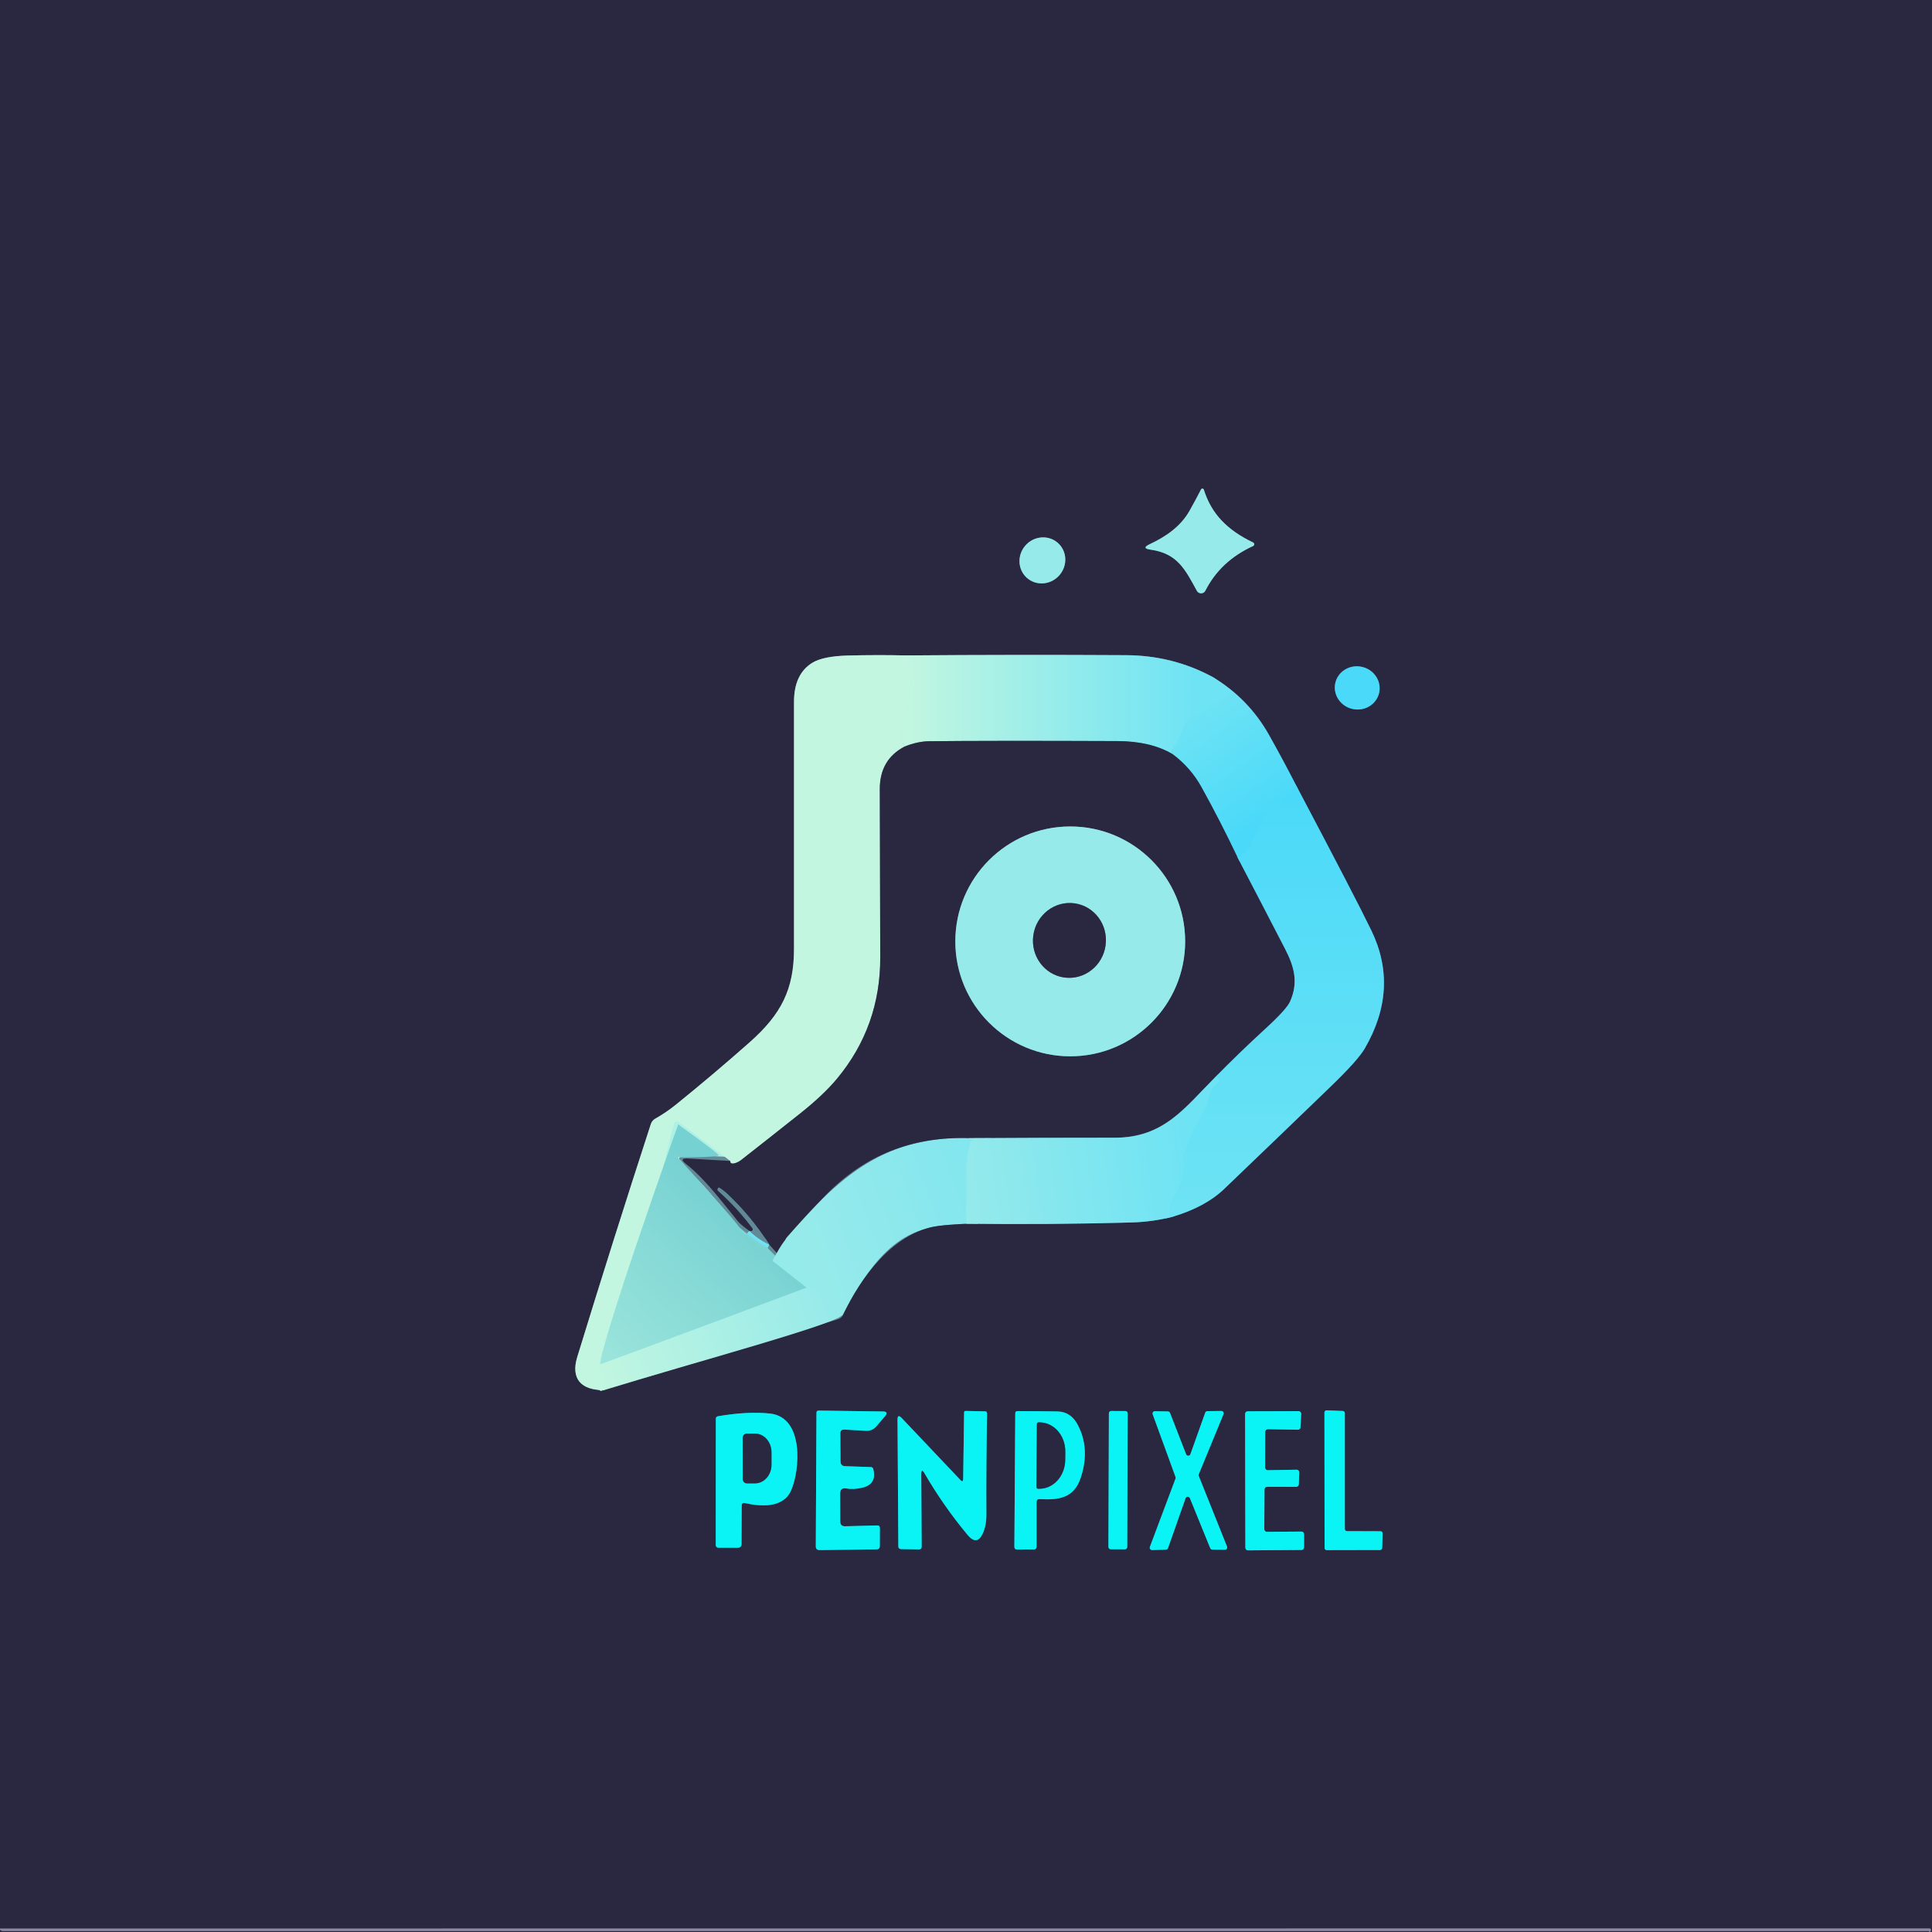 <svg width="500" height="500" viewBox="0 0 500 500" fill="none" xmlns="http://www.w3.org/2000/svg">
<g clip-path="url(#clip0_409_136)">
<path d="M499.39 500L499.63 499.74C499.86 499.49 499.68 499.09 499.34 499.09L0 499.12" stroke="#5D5872" stroke-width="2"/>
<path d="M324.311 140.4C317.641 137.2 313.521 133.02 311.551 126.73C311.441 126.39 310.981 126.35 310.821 126.67C309.891 128.5 308.901 130.33 307.861 132.17C305.561 136.26 301.731 138.88 297.561 140.83C296.031 141.54 296.101 142.02 297.781 142.25C304.741 143.22 306.771 147.45 309.751 152.91C310.231 153.78 311.491 153.77 311.941 152.88C314.551 147.74 318.671 143.88 324.301 141.31C324.691 141.13 324.691 140.58 324.311 140.4Z" stroke="#618996" stroke-width="2"/>
<path d="M265.79 149.575C268.219 151.7 271.969 151.39 274.163 148.877C276.359 146.37 276.179 142.61 273.747 140.485C271.319 138.36 267.569 138.67 265.374 141.183C263.179 143.69 263.359 147.45 265.79 149.575Z" stroke="#618996" stroke-width="2"/>
<path d="M156.43 359.76L216.87 341.42C217.45 341.25 217.93 340.84 218.18 340.29C222.87 330.37 230.89 319.69 241.48 317.49C242.94 317.18 245.8 316.92 250.07 316.7" stroke="#618996" stroke-width="2"/>
<path d="M250.07 316.7C264.31 316.88 278.58 316.77 292.87 316.37C296.46 316.27 300.01 315.78 303.5 314.89" stroke="#4C859B" stroke-width="2"/>
<path d="M303.5 314.89C309.14 313.2 313.56 310.81 316.77 307.74C327.36 297.59 336.58 288.73 344.41 281.16C349.09 276.64 352.01 273.38 353.18 271.37C359.19 261.04 359.77 250.85 354.9 240.8C352.19 235.19 345.69 222.67 335.42 203.23" stroke="#3A809D" stroke-width="2"/>
<path d="M335.42 203.23C333.05 198.63 330.7 194.26 328.37 190.12C324.83 183.86 319.96 178.87 313.75 175.16" stroke="#4C859B" stroke-width="2"/>
<path d="M313.751 175.16C306.881 171.47 299.471 169.61 291.501 169.56C272.491 169.45 253.471 169.47 234.461 169.62" stroke="#618996" stroke-width="2"/>
<path d="M234.461 169.62C229.431 169.51 224.411 169.52 219.381 169.65C215.121 169.77 212.061 170.4 210.211 171.54C207.061 173.49 205.491 176.85 205.491 181.63C205.481 205.54 205.481 226.83 205.491 245.5C205.501 255.98 202.251 262.46 193.961 269.79C187.771 275.26 181.471 280.59 175.041 285.79C173.291 287.21 171.461 288.45 169.571 289.52C169.031 289.82 168.631 290.32 168.441 290.9C162.011 310.65 155.661 330.75 149.391 351.2C147.711 356.69 150.231 359.84 156.431 359.76" stroke="#768F91" stroke-width="2"/>
<path d="M234.458 169.62L236.268 169.7C236.708 169.72 236.828 169.93 236.618 170.32C236.448 170.63 236.248 170.92 236.008 171.19C235.808 171.42 235.848 171.47 236.128 171.36C236.158 171.35 236.188 171.34 236.218 171.34C236.528 171.34 236.648 171.51 236.578 171.86C235.838 175.47 235.328 179.16 235.048 182.95C234.958 184.07 234.598 185.25 233.948 186.48C233.778 186.81 233.798 187.13 234.018 187.42C234.248 187.73 234.178 188.03 233.808 188.3C233.598 188.45 233.448 188.69 233.408 188.95C233.138 190.42 233.358 191.85 234.068 193.23" stroke="#ADF0E5" stroke-width="2"/>
<path d="M234.071 193.23C229.801 195.47 227.681 199.14 227.691 204.25C227.721 218.38 227.761 232.88 227.811 247.74C227.851 259.65 224.121 270.12 216.631 279.15C214.321 281.94 211.131 284.95 207.081 288.17C201.871 292.31 196.761 296.34 191.751 300.26C191.361 300.56 190.941 300.79 190.481 300.95C189.461 301.3 188.961 301.14 188.981 300.45" stroke="#768F91" stroke-width="2"/>
<path d="M188.981 300.45L175.721 290.43C175.251 290.07 174.571 290.31 174.421 290.88C173.611 293.99 172.831 297.12 172.081 300.27C171.251 303.77 170.411 306.9 169.581 309.65C166.531 319.72 163.591 329.01 160.751 337.5C159.801 340.36 158.561 343.35 157.051 346.48C156.901 346.79 156.861 347.11 156.931 347.44C157.081 348.16 156.881 348.76 156.341 349.23C156.101 349.45 155.931 349.72 155.841 350.04C155.141 352.54 154.761 355.04 154.711 357.53C154.711 357.57 154.761 357.58 154.781 357.55C154.891 357.34 155.021 357.32 155.171 357.48C155.301 357.63 155.351 357.84 155.321 358.12C155.231 358.87 155.601 359.41 156.431 359.76" stroke="#ADF0E5" stroke-width="2"/>
<path d="M313.75 175.16C313.09 177.05 312.43 178.41 311.77 179.26C308.76 183.13 306.42 187.28 304.75 191.73C304.58 192.2 304.29 192.59 303.88 192.91C303.66 193.08 303.52 193.3 303.45 193.57C303.32 194.1 303.31 194.62 303.44 195.15" stroke="#83E7EF" stroke-width="2"/>
<path d="M303.44 195.15C299.7 192.94 294.97 191.82 289.25 191.79C266.75 191.7 250.5 191.72 240.5 191.83C238.46 191.85 236.32 192.32 234.07 193.23" stroke="#618996" stroke-width="2"/>
<path d="M320.251 221.84C324.381 229.74 328.491 237.65 332.581 245.58C335.071 250.39 336.011 254.36 333.871 259.2C333.291 260.52 331.191 262.84 327.561 266.17C323.051 270.3 318.661 274.54 314.391 278.89" stroke="#3A809D" stroke-width="2"/>
<path d="M314.391 278.89C306.601 286.69 301.211 294.45 288.501 294.44C275.901 294.44 263.301 294.48 250.711 294.56" stroke="#4C859B" stroke-width="2"/>
<path d="M250.71 294.56C236.12 294.08 223.8 298.98 213.75 309.26C210.33 312.76 206.94 316.43 203.59 320.28C203.25 320.66 203.16 321.2 203.36 321.67C205.04 325.68 207.25 329.49 209.98 333.08C210.01 333.12 210.01 333.16 209.97 333.19L209.76 333.38C209.55 333.57 209.34 333.56 209.15 333.35L199.09 322.11" stroke="#618996" stroke-width="2"/>
<path d="M199.089 322.11C195.899 317.15 192.269 312.76 188.189 308.94C187.549 308.34 186.869 307.82 186.159 307.37C186.069 307.31 185.989 307.33 185.919 307.42L185.769 307.63C185.649 307.79 185.679 308.02 185.829 308.16C189.219 311.19 192.209 314.45 194.789 317.94C194.929 318.14 194.879 318.41 194.679 318.55C194.509 318.67 194.259 318.68 193.939 318.57" stroke="#3A809D" stroke-width="2"/>
<path d="M193.938 318.57C192.428 317.47 191.428 316.63 190.948 316.05C186.938 311.16 182.588 305.2 177.518 301.21C176.228 300.2 176.398 299.74 178.038 299.83L188.978 300.45" stroke="#618996" stroke-width="2"/>
<path d="M193.941 318.57C195.511 320.07 197.231 321.25 199.091 322.11" stroke="#71E2F2" stroke-width="2"/>
<path d="M335.42 203.23C330.98 207.3 328.3 210.18 327.38 211.87C326.51 213.49 325.59 215.08 324.63 216.65C323.87 217.9 323.96 219.2 322.66 220.07C322.53 220.16 322.44 220.27 322.39 220.42C322.37 220.47 322.36 220.53 322.36 220.58C322.39 221.04 322.21 221.14 321.83 220.88C321.75 220.83 321.66 220.82 321.57 220.85C321.44 220.9 321.36 220.98 321.31 221.1C321.12 221.55 320.77 221.79 320.25 221.84" stroke="#5CDEF7" stroke-width="2"/>
<path d="M320.251 221.84C317.341 215.71 314.251 209.69 310.981 203.78C309.101 200.37 306.591 197.49 303.441 195.15" stroke="#4C859B" stroke-width="2"/>
<path d="M250.071 316.7C250.121 311.95 250.121 307.22 250.071 302.5C250.061 300.81 250.411 298.39 251.131 295.23C251.141 295.2 251.191 295.2 251.201 295.23C251.251 295.36 251.351 295.39 251.491 295.32C251.701 295.23 251.711 295.12 251.511 295L250.711 294.56" stroke="#83E7EF" stroke-width="2"/>
<path d="M303.501 314.89C302.851 314.93 302.511 314.84 302.481 314.62C302.461 314.5 302.511 314.44 302.641 314.44C302.731 314.43 302.791 314.4 302.831 314.33C302.861 314.28 302.881 314.22 302.871 314.15C302.761 313.06 302.741 312.08 303.291 311.06C303.841 310.01 304.391 308.89 304.941 307.72C305.451 306.63 305.791 305.48 305.981 304.28C306.171 303.09 306.451 301.91 306.841 300.73C306.991 300.3 306.921 300.26 306.641 300.61C306.551 300.73 306.441 300.83 306.321 300.9C305.991 301.11 305.881 301.02 305.991 300.65C306.671 298.4 307.391 296.25 308.161 294.19C308.611 292.97 309.191 291.76 309.881 290.57C310.591 289.33 311.251 288.12 311.851 286.95C312.231 286.2 312.511 285.39 312.691 284.52C312.861 283.68 313.141 282.87 313.551 282.09C313.781 281.65 314.111 281.23 314.531 280.84C315.931 279.53 315.881 278.88 314.391 278.89" stroke="#5CDEF7" stroke-width="2"/>
<path d="M356.926 179.268C357.579 176.26 355.569 173.26 352.438 172.578C349.299 171.89 346.229 173.78 345.572 176.792C344.919 179.8 346.929 182.8 350.06 183.482C353.199 184.17 356.269 182.28 356.926 179.268Z" stroke="#3A809D" stroke-width="2"/>
<path d="M218.529 369.97L224.109 370.29C225.129 370.35 226.119 369.93 226.779 369.15L229.039 366.51C229.719 365.71 229.529 365.3 228.479 365.29L211.879 365.06C211.499 365.05 211.309 365.24 211.299 365.62L211.129 400.15C211.119 400.83 211.459 401.17 212.149 401.16L226.869 400.97C227.419 400.96 227.689 400.68 227.689 400.13L227.709 395.48C227.709 395 227.469 394.77 226.979 394.78L218.749 395C217.889 395.02 217.459 394.6 217.449 393.74L217.429 386.54C217.429 385.46 217.959 385.02 219.019 385.21C220.269 385.43 221.629 385.37 223.119 385.02C225.739 384.41 226.689 382.77 225.979 380.12C225.909 379.87 225.679 379.69 225.419 379.68L218.719 379.45C217.929 379.42 217.539 379.01 217.529 378.22L217.479 370.97C217.469 370.26 217.819 369.92 218.529 369.97Z" stroke="#1A8E9C" stroke-width="2"/>
<path d="M291.84 365.769C291.84 365.44 291.58 365.18 291.252 365.176L287.572 365.164C287.25 365.16 286.98 365.43 286.98 365.752L286.859 400.351C286.86 400.68 287.12 400.94 287.447 400.943L291.127 400.956C291.45 400.96 291.72 400.69 291.719 400.368L291.84 365.769Z" stroke="#1A8E9C" stroke-width="2"/>
<path d="M357.822 396.86C357.832 396.55 357.582 396.29 357.272 396.29L348.592 396.26C348.292 396.26 348.042 396.01 348.042 395.71V365.71C348.042 365.41 347.812 365.17 347.512 365.16L343.332 365C343.022 364.99 342.762 365.24 342.762 365.55L342.802 400.62C342.802 400.92 343.052 401.17 343.352 401.17L357.152 401.14C357.452 401.14 357.692 400.91 357.702 400.61L357.822 396.86Z" stroke="#1A8E9C" stroke-width="2"/>
<path d="M238.421 381.53C238.421 380.4 238.701 380.32 239.271 381.3C242.581 386.99 246.301 392.31 250.431 397.25C252.001 399.13 253.281 399.04 254.271 396.99C254.951 395.6 255.281 393.91 255.271 391.93C255.221 384.04 255.281 375.31 255.451 365.75C255.461 365.49 255.251 365.27 254.991 365.26L249.931 365.15C249.651 365.14 249.511 365.28 249.511 365.57L249.271 382.72C249.261 383.42 249.011 383.52 248.541 383.01L233.361 366.99C232.631 366.22 232.271 366.36 232.281 367.43L232.491 400.19C232.501 400.66 232.731 400.89 233.191 400.9L237.771 400.98C238.281 400.99 238.531 400.74 238.521 400.23L238.421 381.53Z" stroke="#1A8E9C" stroke-width="2"/>
<path d="M269.05 387.97C274.08 388.23 277.97 387.72 279.72 382.35C281.34 377.36 281.07 372.82 278.91 368.73C277.72 366.48 275.97 365.33 273.65 365.28C270.46 365.23 267.02 365.2 263.33 365.19C262.94 365.19 262.75 365.38 262.75 365.77L262.52 400.26C262.51 400.77 262.76 401.02 263.26 401.01L267.51 401C268.01 401 268.26 400.75 268.26 400.24V388.72C268.26 388.19 268.52 387.94 269.05 387.97Z" stroke="#1A8E9C" stroke-width="2"/>
<path d="M312.479 365.2C312.229 365.2 311.999 365.36 311.919 365.59L308.079 376.34C307.889 376.87 307.159 376.88 306.959 376.36L302.799 365.66C302.709 365.44 302.489 365.29 302.249 365.28L298.899 365.22C298.469 365.21 298.179 365.63 298.319 366.02L304.229 382.24C304.279 382.38 304.279 382.52 304.229 382.66L297.589 400.34C297.439 400.73 297.749 401.16 298.169 401.15L301.729 401.05C301.979 401.04 302.189 400.89 302.279 400.65L306.819 387.75C307.009 387.23 307.739 387.21 307.949 387.73L313.209 400.67C313.299 400.89 313.519 401.04 313.759 401.04L316.989 401.07C317.409 401.08 317.709 400.65 317.549 400.25L310.239 381.99C310.179 381.84 310.179 381.68 310.239 381.53L316.639 365.99C316.799 365.59 316.499 365.15 316.069 365.16L312.479 365.2Z" stroke="#1A8E9C" stroke-width="2"/>
<path d="M327.43 370.56C327.43 370.18 327.74 369.88 328.12 369.88L335.88 370.01C336.24 370.02 336.55 369.73 336.57 369.37L336.75 365.92C336.77 365.53 336.46 365.2 336.07 365.2L322.91 365.24C322.53 365.24 322.23 365.54 322.23 365.92L322.3 400.56C322.3 400.93 322.61 401.24 322.98 401.23L336.82 401.13C337.19 401.12 337.49 400.82 337.49 400.45V397.05C337.49 396.67 337.18 396.36 336.8 396.37L327.89 396.43C327.51 396.44 327.2 396.13 327.2 395.75L327.25 385.46C327.25 385.08 327.55 384.78 327.93 384.78L335.44 384.8C335.81 384.8 336.11 384.51 336.13 384.14L336.24 381.07C336.26 380.68 335.94 380.36 335.55 380.36L328.1 380.49C327.72 380.49 327.41 380.19 327.41 379.81L327.43 370.56Z" stroke="#1A8E9C" stroke-width="2"/>
<path d="M192.808 389C196.728 389.87 202.608 390.41 204.708 385.78C206.998 380.69 208.238 366.76 199.228 365.82C195.398 365.42 190.938 365.65 185.838 366.52C185.448 366.59 185.258 366.81 185.258 367.2L185.238 399.77C185.238 400.29 185.498 400.55 186.018 400.55L191.058 400.54C191.528 400.53 191.908 400.16 191.908 399.69L191.948 389.68C191.948 389.1 192.238 388.87 192.808 389Z" stroke="#1A8E9C" stroke-width="2"/>
<path d="M306.718 243.63C306.718 227.21 293.398 213.89 276.978 213.89C260.558 213.89 247.238 227.21 247.238 243.63C247.238 260.05 260.558 273.37 276.978 273.37C293.398 273.37 306.718 260.05 306.718 243.63Z" stroke="#618996" stroke-width="2"/>
<path d="M275.439 252.978C280.601 253.69 285.381 249.98 286.122 244.677C286.861 239.38 283.271 234.5 278.103 233.782C272.941 233.07 268.161 236.78 267.421 242.082C266.681 247.38 270.271 252.26 275.439 252.978Z" stroke="#618996" stroke-width="2"/>
<path d="M268.35 368.53L268.23 384.85C268.23 385.09 268.42 385.29 268.66 385.29H268.97C272.65 385.31 275.65 381.96 275.68 377.81L275.7 375.69C275.73 371.53 272.77 368.14 269.09 368.11H268.78C268.54 368.11 268.35 368.3 268.35 368.53Z" stroke="#1A8E9C" stroke-width="2"/>
<path d="M192.211 372.1L192.231 382.82C192.231 383.41 192.711 383.9 193.311 383.89H195.401C197.761 383.89 199.671 381.73 199.661 379.06V375.82C199.651 373.16 197.741 371.01 195.381 371.01H193.291C192.691 371.02 192.211 371.5 192.211 372.1Z" stroke="#1A8E9C" stroke-width="2"/>
<path d="M499.25 500C499.24 499.96 499.24 499.92 499.24 499.89C499.23 499.81 499.19 499.77 499.12 499.77C332.98 499.77 166.83 499.77 0.68 499.77C0.55 499.77 0.43 499.74 0.32 499.68C0.21 499.61 0.1 499.54 0 499.45" stroke="#5D5872" stroke-width="2"/>
<path d="M203.001 325.5C201.192 322.553 202.758 320.232 205.002 318.5C222.427 298.812 233.817 293.463 256.502 294.5L253.002 317C236.303 315.995 228.439 320.55 218.002 340.5C211.105 335.439 207.097 332.613 203.001 325.5Z" fill="url(#paint0_linear_409_136)"/>
<path d="M0 0H500V500H499.39L499.63 499.74C499.86 499.49 499.68 499.09 499.34 499.09L0 499.12V0ZM324.31 140.4C317.64 137.2 313.52 133.02 311.55 126.73C311.44 126.39 310.98 126.35 310.82 126.67C309.89 128.5 308.9 130.33 307.86 132.17C305.56 136.26 301.73 138.88 297.56 140.83C296.03 141.54 296.1 142.02 297.78 142.25C304.74 143.22 306.77 147.45 309.75 152.91C310.23 153.78 311.49 153.77 311.94 152.88C314.55 147.74 318.67 143.88 324.3 141.31C324.69 141.13 324.69 140.58 324.31 140.4ZM265.792 149.575C268.22 151.7 271.97 151.39 274.164 148.877C276.36 146.37 276.18 142.61 273.749 140.485C271.32 138.36 267.57 138.67 265.376 141.183C263.18 143.69 263.36 147.45 265.792 149.575ZM156.43 359.76L216.87 341.42C217.45 341.25 217.93 340.84 218.18 340.29C222.87 330.37 230.89 319.69 241.48 317.49C242.94 317.18 245.8 316.92 250.07 316.7C264.31 316.88 278.58 316.77 292.87 316.37C296.46 316.27 300.01 315.78 303.5 314.89C309.14 313.2 313.56 310.81 316.77 307.74C327.36 297.59 336.58 288.73 344.41 281.16C349.09 276.64 352.01 273.38 353.18 271.37C359.19 261.04 359.77 250.85 354.9 240.8C352.19 235.19 345.69 222.67 335.42 203.23C333.05 198.63 330.7 194.26 328.37 190.12C324.83 183.86 319.96 178.87 313.75 175.16C306.88 171.47 299.47 169.61 291.5 169.56C272.49 169.45 253.47 169.47 234.46 169.62C229.43 169.51 224.41 169.52 219.38 169.65C215.12 169.77 212.06 170.4 210.21 171.54C207.06 173.49 205.49 176.85 205.49 181.63C205.48 205.54 205.48 226.83 205.49 245.5C205.5 255.98 202.25 262.46 193.96 269.79C187.77 275.26 181.47 280.59 175.04 285.79C173.29 287.21 171.46 288.45 169.57 289.52C169.03 289.82 168.63 290.32 168.44 290.9C162.01 310.65 155.66 330.75 149.39 351.2C147.71 356.69 150.23 359.84 156.43 359.76ZM356.927 179.268C357.58 176.26 355.57 173.26 352.439 172.578C349.3 171.89 346.23 173.78 345.573 176.792C344.92 179.8 346.93 182.8 350.061 183.482C353.2 184.17 356.27 182.28 356.927 179.268ZM218.53 369.97L224.11 370.29C225.13 370.35 226.12 369.93 226.78 369.15L229.04 366.51C229.72 365.71 229.53 365.3 228.48 365.29L211.88 365.06C211.5 365.05 211.31 365.24 211.3 365.62L211.13 400.15C211.12 400.83 211.46 401.17 212.15 401.16L226.87 400.97C227.42 400.96 227.69 400.68 227.69 400.13L227.71 395.48C227.71 395 227.47 394.77 226.98 394.78L218.75 395C217.89 395.02 217.46 394.6 217.45 393.74L217.43 386.54C217.43 385.46 217.96 385.02 219.02 385.21C220.27 385.43 221.63 385.37 223.12 385.02C225.74 384.41 226.69 382.77 225.98 380.12C225.91 379.87 225.68 379.69 225.42 379.68L218.72 379.45C217.93 379.42 217.54 379.01 217.53 378.22L217.48 370.97C217.47 370.26 217.82 369.92 218.53 369.97ZM291.84 365.769C291.84 365.44 291.58 365.18 291.252 365.177L287.573 365.164C287.25 365.16 286.98 365.43 286.98 365.752L286.86 400.351C286.86 400.68 287.12 400.94 287.448 400.944L291.128 400.956C291.45 400.96 291.72 400.69 291.72 400.368L291.84 365.769ZM357.82 396.86C357.83 396.55 357.58 396.29 357.27 396.29L348.59 396.26C348.29 396.26 348.04 396.01 348.04 395.71V365.71C348.04 365.41 347.81 365.17 347.51 365.16L343.33 365C343.02 364.99 342.76 365.24 342.76 365.55L342.8 400.62C342.8 400.92 343.05 401.17 343.35 401.17L357.15 401.14C357.45 401.14 357.69 400.91 357.7 400.61L357.82 396.86ZM238.42 381.53C238.42 380.4 238.7 380.32 239.27 381.3C242.58 386.99 246.3 392.31 250.43 397.25C252 399.13 253.28 399.04 254.27 396.99C254.95 395.6 255.28 393.91 255.27 391.93C255.22 384.04 255.28 375.31 255.45 365.75C255.46 365.49 255.25 365.27 254.99 365.26L249.93 365.15C249.65 365.14 249.51 365.28 249.51 365.57L249.27 382.72C249.26 383.42 249.01 383.52 248.54 383.01L233.36 366.99C232.63 366.22 232.27 366.36 232.28 367.43L232.49 400.19C232.5 400.66 232.73 400.89 233.19 400.9L237.77 400.98C238.28 400.99 238.53 400.74 238.52 400.23L238.42 381.53ZM269.05 387.97C274.08 388.23 277.97 387.72 279.72 382.35C281.34 377.36 281.07 372.82 278.91 368.73C277.72 366.48 275.97 365.33 273.65 365.28C270.46 365.23 267.02 365.2 263.33 365.19C262.94 365.19 262.75 365.38 262.75 365.77L262.52 400.26C262.51 400.77 262.76 401.02 263.26 401.01L267.51 401C268.01 401 268.26 400.75 268.26 400.24V388.72C268.26 388.19 268.52 387.94 269.05 387.97ZM312.48 365.2C312.23 365.2 312 365.36 311.92 365.59L308.08 376.34C307.89 376.87 307.16 376.88 306.96 376.36L302.8 365.66C302.71 365.44 302.49 365.29 302.25 365.28L298.9 365.22C298.47 365.21 298.18 365.63 298.32 366.02L304.23 382.24C304.28 382.38 304.28 382.52 304.23 382.66L297.59 400.34C297.44 400.73 297.75 401.16 298.17 401.15L301.73 401.05C301.98 401.04 302.19 400.89 302.28 400.65L306.82 387.75C307.01 387.23 307.74 387.21 307.95 387.73L313.21 400.67C313.3 400.89 313.52 401.04 313.76 401.04L316.99 401.07C317.41 401.08 317.71 400.65 317.55 400.25L310.24 381.99C310.18 381.84 310.18 381.68 310.24 381.53L316.64 365.99C316.8 365.59 316.5 365.15 316.07 365.16L312.48 365.2ZM327.43 370.56C327.43 370.18 327.74 369.88 328.12 369.88L335.88 370.01C336.24 370.02 336.55 369.73 336.57 369.37L336.75 365.92C336.77 365.53 336.46 365.2 336.07 365.2L322.91 365.24C322.53 365.24 322.23 365.54 322.23 365.92L322.3 400.56C322.3 400.93 322.61 401.24 322.98 401.23L336.82 401.13C337.19 401.12 337.49 400.82 337.49 400.45V397.05C337.49 396.67 337.18 396.36 336.8 396.37L327.89 396.43C327.51 396.44 327.2 396.13 327.2 395.75L327.25 385.46C327.25 385.08 327.55 384.78 327.93 384.78L335.44 384.8C335.81 384.8 336.11 384.51 336.13 384.14L336.24 381.07C336.26 380.68 335.94 380.36 335.55 380.36L328.1 380.49C327.72 380.49 327.41 380.19 327.41 379.81L327.43 370.56ZM192.81 389C196.73 389.87 202.61 390.41 204.71 385.78C207 380.69 208.24 366.76 199.23 365.82C195.4 365.42 190.94 365.65 185.84 366.52C185.45 366.59 185.26 366.81 185.26 367.2L185.24 399.77C185.24 400.29 185.5 400.55 186.02 400.55L191.06 400.54C191.53 400.53 191.91 400.16 191.91 399.69L191.95 389.68C191.95 389.1 192.24 388.87 192.81 389Z" fill="#2A2741"/>
<path d="M311.551 126.73C313.521 133.02 317.641 137.2 324.311 140.4C324.691 140.58 324.691 141.13 324.301 141.31C318.671 143.88 314.551 147.74 311.941 152.88C311.491 153.77 310.231 153.78 309.751 152.91C306.771 147.45 304.741 143.22 297.781 142.25C296.101 142.02 296.031 141.54 297.561 140.83C301.731 138.88 305.561 136.26 307.861 132.17C308.901 130.33 309.891 128.5 310.821 126.67C310.981 126.35 311.441 126.39 311.551 126.73Z" fill="#97EAEA"/>
<path d="M265.374 141.183C263.177 143.693 263.363 147.45 265.79 149.575C268.216 151.699 271.965 151.387 274.162 148.877C276.359 146.367 276.173 142.61 273.747 140.485C271.32 138.361 267.571 138.673 265.374 141.183Z" fill="#97EAEA"/>
<path d="M234.461 169.62L236.271 169.7C236.711 169.72 236.831 169.93 236.621 170.32C236.451 170.63 236.251 170.92 236.011 171.19C235.811 171.42 235.851 171.47 236.131 171.36C236.161 171.35 236.191 171.34 236.221 171.34C236.531 171.34 236.651 171.51 236.581 171.86C235.841 175.47 235.331 179.16 235.051 182.95C234.961 184.07 234.601 185.25 233.951 186.48C233.781 186.81 233.801 187.13 234.021 187.42C234.251 187.73 234.181 188.03 233.811 188.3C233.601 188.45 233.451 188.69 233.411 188.95C233.141 190.42 233.361 191.85 234.071 193.23C229.801 195.47 227.681 199.14 227.691 204.25C227.721 218.38 227.761 232.88 227.811 247.74C227.851 259.65 224.121 270.12 216.631 279.15C214.321 281.94 211.131 284.95 207.081 288.17C201.871 292.31 196.761 296.34 191.751 300.26C191.361 300.56 190.941 300.79 190.481 300.95C189.461 301.3 188.961 301.14 188.981 300.45L175.721 290.43C175.251 290.07 174.571 290.31 174.421 290.88C173.611 293.99 172.831 297.12 172.081 300.27C171.251 303.77 170.411 306.9 169.581 309.65C166.531 319.72 163.591 329.01 160.751 337.5C159.801 340.36 158.561 343.35 157.051 346.48C156.901 346.79 156.861 347.11 156.931 347.44C157.081 348.16 156.881 348.76 156.341 349.23C156.101 349.45 155.931 349.72 155.841 350.04C155.141 352.54 154.761 355.04 154.711 357.53C154.711 357.57 154.761 357.58 154.781 357.55C154.891 357.34 155.021 357.32 155.171 357.48C155.301 357.63 155.351 357.84 155.321 358.12C155.231 358.87 155.601 359.41 156.431 359.76C150.231 359.84 147.711 356.69 149.391 351.2C155.661 330.75 162.011 310.65 168.441 290.9C168.631 290.32 169.031 289.82 169.571 289.52C171.461 288.45 173.291 287.21 175.041 285.79C181.471 280.59 187.771 275.26 193.961 269.79C202.251 262.46 205.501 255.98 205.491 245.5C205.481 226.83 205.481 205.54 205.491 181.63C205.491 176.85 207.061 173.49 210.211 171.54C212.061 170.4 215.121 169.77 219.381 169.65C224.411 169.52 229.431 169.51 234.461 169.62Z" fill="#C2F6E0"/>
<path d="M234.458 169.62C253.468 169.47 272.488 169.45 291.498 169.56C299.468 169.61 306.878 171.47 313.748 175.16C313.088 177.05 312.428 178.41 311.768 179.26C308.758 183.13 306.418 187.28 304.748 191.73C304.578 192.2 304.288 192.59 303.878 192.91C303.658 193.08 303.518 193.3 303.448 193.57C303.318 194.1 303.308 194.62 303.438 195.15C299.698 192.94 294.968 191.82 289.248 191.79C266.748 191.7 250.498 191.72 240.498 191.83C238.458 191.85 236.318 192.32 234.068 193.23C233.358 191.85 233.138 190.42 233.408 188.95C233.448 188.69 233.598 188.45 233.808 188.3C234.178 188.03 234.248 187.73 234.018 187.42C233.798 187.13 233.778 186.81 233.948 186.48C234.598 185.25 234.958 184.07 235.048 182.95C235.328 179.16 235.838 175.47 236.578 171.86C236.648 171.51 236.528 171.34 236.218 171.34C236.188 171.34 236.158 171.35 236.128 171.36C235.848 171.47 235.808 171.42 236.008 171.19C236.248 170.92 236.448 170.63 236.618 170.32C236.828 169.93 236.708 169.72 236.268 169.7L234.458 169.62Z" fill="url(#paint1_linear_409_136)"/>
<path d="M350.061 183.482C353.196 184.165 356.27 182.279 356.926 179.268C357.583 176.257 355.573 173.262 352.438 172.578C349.303 171.894 346.23 173.781 345.573 176.792C344.917 179.803 346.926 182.798 350.061 183.482Z" fill="#4AD9F9"/>
<path d="M313.75 175.16C319.96 178.87 324.83 183.86 328.37 190.12C330.7 194.26 333.05 198.63 335.42 203.23C330.98 207.3 328.3 210.18 327.38 211.87C326.51 213.49 325.59 215.08 324.63 216.65C323.87 217.9 323.96 219.2 322.66 220.07C322.53 220.16 322.44 220.27 322.39 220.42C322.37 220.47 322.36 220.53 322.36 220.58C322.39 221.04 322.21 221.14 321.83 220.88C321.75 220.83 321.66 220.82 321.57 220.85C321.44 220.9 321.36 220.98 321.31 221.1C321.12 221.55 320.77 221.79 320.25 221.84C317.34 215.71 314.25 209.69 310.98 203.78C309.1 200.37 306.59 197.49 303.44 195.15C303.31 194.62 303.32 194.1 303.45 193.57C303.52 193.3 303.66 193.08 303.88 192.91C304.29 192.59 304.58 192.2 304.75 191.73C306.42 187.28 308.76 183.13 311.77 179.26C312.43 178.41 313.09 177.05 313.75 175.16Z" fill="url(#paint2_linear_409_136)"/>
<path d="M303.438 195.15C306.588 197.49 309.098 200.37 310.978 203.78C314.248 209.69 317.338 215.71 320.248 221.84C324.378 229.74 328.488 237.65 332.578 245.58C335.068 250.39 336.008 254.36 333.868 259.2C333.288 260.52 331.188 262.84 327.558 266.17C323.048 270.3 318.658 274.54 314.388 278.89C306.598 286.69 301.208 294.45 288.498 294.44C275.898 294.44 263.298 294.48 250.708 294.56C236.118 294.08 223.798 298.98 213.748 309.26C210.328 312.76 206.938 316.43 203.588 320.28C203.248 320.66 203.158 321.2 203.358 321.67C205.038 325.68 207.248 329.49 209.978 333.08C210.008 333.12 210.008 333.16 209.968 333.19L209.758 333.38C209.548 333.57 209.338 333.56 209.148 333.35L199.088 322.11C195.898 317.15 192.268 312.76 188.188 308.94C187.548 308.34 186.868 307.82 186.158 307.37C186.068 307.31 185.988 307.33 185.918 307.42L185.768 307.63C185.648 307.79 185.678 308.02 185.828 308.16C189.218 311.19 192.208 314.45 194.788 317.94C194.928 318.14 194.878 318.41 194.678 318.55C194.508 318.67 194.258 318.68 193.938 318.57C192.428 317.47 191.428 316.63 190.948 316.05C186.938 311.16 182.588 305.2 177.518 301.21C176.228 300.2 176.398 299.74 178.038 299.83L188.978 300.45C188.958 301.14 189.458 301.3 190.478 300.95C190.938 300.79 191.358 300.56 191.748 300.26C196.758 296.34 201.868 292.31 207.078 288.17C211.128 284.95 214.318 281.94 216.628 279.15C224.118 270.12 227.848 259.65 227.808 247.74C227.758 232.88 227.718 218.38 227.688 204.25C227.678 199.14 229.798 195.47 234.068 193.23C236.318 192.32 238.458 191.85 240.498 191.83C250.498 191.72 266.748 191.7 289.248 191.79C294.968 191.82 299.698 192.94 303.438 195.15ZM306.718 243.63C306.718 227.21 293.398 213.89 276.978 213.89C260.558 213.89 247.238 227.21 247.238 243.63C247.238 260.05 260.558 273.37 276.978 273.37C293.398 273.37 306.718 260.05 306.718 243.63Z" fill="#2A2741"/>
<path d="M335.421 203.23C345.691 222.67 352.191 235.19 354.901 240.8C359.771 250.85 359.191 261.04 353.181 271.37C352.011 273.38 349.091 276.64 344.411 281.16C336.581 288.73 327.361 297.59 316.771 307.74C313.561 310.81 309.141 313.2 303.501 314.89C302.851 314.93 302.511 314.84 302.481 314.62C302.461 314.5 302.511 314.44 302.641 314.44C302.731 314.43 302.791 314.4 302.831 314.33C302.861 314.28 302.881 314.22 302.871 314.15C302.761 313.06 302.741 312.08 303.291 311.06C303.841 310.01 304.391 308.89 304.941 307.72C305.451 306.63 305.791 305.48 305.981 304.28C306.171 303.09 306.451 301.91 306.841 300.73C306.991 300.3 306.921 300.26 306.641 300.61C306.551 300.73 306.441 300.83 306.321 300.9C305.991 301.11 305.881 301.02 305.991 300.65C306.671 298.4 307.391 296.25 308.161 294.19C308.611 292.97 309.191 291.76 309.881 290.57C310.591 289.33 311.251 288.12 311.851 286.95C312.231 286.2 312.511 285.39 312.691 284.52C312.861 283.68 313.141 282.87 313.551 282.09C313.781 281.65 314.111 281.23 314.531 280.84C315.931 279.53 315.881 278.88 314.391 278.89C318.661 274.54 323.051 270.3 327.561 266.17C331.191 262.84 333.291 260.52 333.871 259.2C336.011 254.36 335.071 250.39 332.581 245.58C328.491 237.65 324.381 229.74 320.251 221.84C320.771 221.79 321.121 221.55 321.311 221.1C321.361 220.98 321.441 220.9 321.571 220.85C321.661 220.82 321.751 220.83 321.831 220.88C322.211 221.14 322.391 221.04 322.361 220.58C322.361 220.53 322.371 220.47 322.391 220.42C322.441 220.27 322.531 220.16 322.661 220.07C323.961 219.2 323.871 217.9 324.631 216.65C325.591 215.08 326.511 213.49 327.381 211.87C328.301 210.18 330.981 207.3 335.421 203.23Z" fill="url(#paint3_linear_409_136)"/>
<path d="M306.718 243.63C306.718 260.05 293.398 273.37 276.978 273.37C260.558 273.37 247.238 260.05 247.238 243.63C247.238 227.21 260.558 213.89 276.978 213.89C293.398 213.89 306.718 227.21 306.718 243.63ZM275.436 252.978C280.598 253.69 285.378 249.98 286.119 244.678C286.858 239.38 283.268 234.5 278.1 233.782C272.938 233.07 268.158 236.78 267.418 242.083C266.678 247.38 270.268 252.26 275.436 252.978Z" fill="#97EAEA"/>
<path d="M267.42 242.083C266.685 247.383 270.275 252.261 275.439 252.978C280.603 253.695 285.386 249.978 286.121 244.678C286.857 239.377 283.267 234.499 278.103 233.782C272.939 233.065 268.156 236.782 267.42 242.083Z" fill="#2A2741"/>
<path d="M314.391 278.89C315.881 278.88 315.931 279.53 314.531 280.84C314.111 281.23 313.781 281.65 313.551 282.09C313.141 282.87 312.861 283.68 312.691 284.52C312.511 285.39 312.231 286.2 311.851 286.95C311.251 288.12 310.591 289.33 309.881 290.57C309.191 291.76 308.611 292.97 308.161 294.19C307.391 296.25 306.671 298.4 305.991 300.65C305.881 301.02 305.991 301.11 306.321 300.9C306.441 300.83 306.551 300.73 306.641 300.61C306.921 300.26 306.991 300.3 306.841 300.73C306.451 301.91 306.171 303.09 305.981 304.28C305.791 305.48 305.451 306.63 304.941 307.72C304.391 308.89 303.841 310.01 303.291 311.06C302.741 312.08 302.761 313.06 302.871 314.15C302.881 314.22 302.861 314.28 302.831 314.33C302.791 314.4 302.731 314.43 302.641 314.44C302.511 314.44 302.461 314.5 302.481 314.62C302.511 314.84 302.851 314.93 303.501 314.89C300.011 315.78 296.461 316.27 292.871 316.37C278.581 316.77 264.311 316.88 250.071 316.7C250.121 311.95 250.121 307.22 250.071 302.5C250.061 300.81 250.411 298.39 251.131 295.23C251.141 295.2 251.191 295.2 251.201 295.23C251.251 295.36 251.351 295.39 251.491 295.32C251.701 295.23 251.711 295.12 251.511 295L250.711 294.56C263.301 294.48 275.901 294.44 288.501 294.44C301.211 294.45 306.601 286.69 314.391 278.89Z" fill="url(#paint4_linear_409_136)"/>
<path d="M199.089 322.11C197.229 321.25 195.509 320.07 193.939 318.57C194.259 318.68 194.509 318.67 194.679 318.55C194.879 318.41 194.929 318.14 194.789 317.94C192.209 314.45 189.219 311.19 185.829 308.16C185.679 308.02 185.649 307.79 185.769 307.63L185.919 307.42C185.989 307.33 186.069 307.31 186.159 307.37C186.869 307.82 187.549 308.34 188.189 308.94C192.269 312.76 195.899 317.15 199.089 322.11Z" fill="#618996"/>
<path d="M218.529 369.97C217.819 369.92 217.469 370.26 217.479 370.97L217.529 378.22C217.539 379.01 217.929 379.42 218.719 379.45L225.419 379.68C225.679 379.69 225.909 379.87 225.979 380.12C226.689 382.77 225.739 384.41 223.119 385.02C221.629 385.37 220.269 385.43 219.019 385.21C217.959 385.02 217.429 385.46 217.429 386.54L217.449 393.74C217.459 394.6 217.889 395.02 218.749 395L226.979 394.78C227.469 394.77 227.709 395 227.709 395.48L227.689 400.13C227.689 400.68 227.419 400.96 226.869 400.97L212.149 401.16C211.459 401.17 211.119 400.83 211.129 400.15L211.299 365.62C211.309 365.24 211.499 365.05 211.879 365.06L228.479 365.29C229.529 365.3 229.719 365.71 229.039 366.51L226.779 369.15C226.119 369.93 225.129 370.35 224.109 370.29L218.529 369.97Z" fill="#0AF4F6"/>
<path d="M291.254 365.177L287.574 365.164C287.249 365.163 286.983 365.426 286.982 365.752L286.862 400.351C286.86 400.677 287.124 400.942 287.449 400.943L291.129 400.956C291.455 400.957 291.72 400.694 291.722 400.368L291.842 365.769C291.843 365.443 291.58 365.178 291.254 365.177Z" fill="#0AF4F6"/>
<path d="M357.822 396.86L357.702 400.61C357.692 400.91 357.452 401.14 357.152 401.14L343.352 401.17C343.052 401.17 342.802 400.92 342.802 400.62L342.762 365.55C342.762 365.24 343.022 364.99 343.332 365L347.512 365.16C347.812 365.17 348.042 365.41 348.042 365.71V395.71C348.042 396.01 348.292 396.26 348.592 396.26L357.272 396.29C357.582 396.29 357.832 396.55 357.822 396.86Z" fill="#0AF4F6"/>
<path d="M238.421 381.53L238.521 400.23C238.531 400.74 238.281 400.99 237.771 400.98L233.191 400.9C232.731 400.89 232.501 400.66 232.491 400.19L232.281 367.43C232.271 366.36 232.631 366.22 233.361 366.99L248.541 383.01C249.011 383.52 249.261 383.42 249.271 382.72L249.511 365.57C249.511 365.28 249.651 365.14 249.931 365.15L254.991 365.26C255.251 365.27 255.461 365.49 255.451 365.75C255.281 375.31 255.221 384.04 255.271 391.93C255.281 393.91 254.951 395.6 254.271 396.99C253.281 399.04 252.001 399.13 250.431 397.25C246.301 392.31 242.581 386.99 239.271 381.3C238.701 380.32 238.421 380.4 238.421 381.53Z" fill="#0AF4F6"/>
<path d="M268.26 388.72V400.24C268.26 400.75 268.01 401 267.51 401L263.26 401.01C262.76 401.02 262.51 400.77 262.52 400.26L262.75 365.77C262.75 365.38 262.94 365.19 263.33 365.19C267.02 365.2 270.46 365.23 273.65 365.28C275.97 365.33 277.72 366.48 278.91 368.73C281.07 372.82 281.34 377.36 279.72 382.35C277.97 387.72 274.08 388.23 269.05 387.97C268.52 387.94 268.26 388.19 268.26 388.72ZM268.35 368.53L268.23 384.85C268.23 385.09 268.42 385.29 268.66 385.29H268.97C272.65 385.31 275.65 381.96 275.68 377.81L275.7 375.69C275.73 371.53 272.77 368.14 269.09 368.11H268.78C268.54 368.11 268.35 368.3 268.35 368.53Z" fill="#0AF4F6"/>
<path d="M312.479 365.2L316.069 365.16C316.499 365.15 316.799 365.59 316.639 365.99L310.239 381.53C310.179 381.68 310.179 381.84 310.239 381.99L317.549 400.25C317.709 400.65 317.409 401.08 316.989 401.07L313.759 401.04C313.519 401.04 313.299 400.89 313.209 400.67L307.949 387.73C307.739 387.21 307.009 387.23 306.819 387.75L302.279 400.65C302.189 400.89 301.979 401.04 301.729 401.05L298.169 401.15C297.749 401.16 297.439 400.73 297.589 400.34L304.229 382.66C304.279 382.52 304.279 382.38 304.229 382.24L298.319 366.02C298.179 365.63 298.469 365.21 298.899 365.22L302.249 365.28C302.489 365.29 302.709 365.44 302.799 365.66L306.959 376.36C307.159 376.88 307.889 376.87 308.079 376.34L311.919 365.59C311.999 365.36 312.229 365.2 312.479 365.2Z" fill="#0AF4F6"/>
<path d="M327.43 370.56L327.41 379.81C327.41 380.19 327.72 380.49 328.1 380.49L335.55 380.36C335.94 380.36 336.26 380.68 336.24 381.07L336.13 384.14C336.11 384.51 335.81 384.8 335.44 384.8L327.93 384.78C327.55 384.78 327.25 385.08 327.25 385.46L327.2 395.75C327.2 396.13 327.51 396.44 327.89 396.43L336.8 396.37C337.18 396.36 337.49 396.67 337.49 397.05V400.45C337.49 400.82 337.19 401.12 336.82 401.13L322.98 401.23C322.61 401.24 322.3 400.93 322.3 400.56L322.23 365.92C322.23 365.54 322.53 365.24 322.91 365.24L336.07 365.2C336.46 365.2 336.77 365.53 336.75 365.92L336.57 369.37C336.55 369.73 336.24 370.02 335.88 370.01L328.12 369.88C327.74 369.88 327.43 370.18 327.43 370.56Z" fill="#0AF4F6"/>
<path d="M191.948 389.68L191.908 399.69C191.908 400.16 191.528 400.53 191.058 400.54L186.018 400.55C185.498 400.55 185.238 400.29 185.238 399.77L185.258 367.2C185.258 366.81 185.448 366.59 185.838 366.52C190.938 365.65 195.398 365.42 199.228 365.82C208.238 366.76 206.998 380.69 204.708 385.78C202.608 390.41 196.728 389.87 192.808 389C192.238 388.87 191.948 389.1 191.948 389.68ZM192.208 372.1L192.228 382.82C192.228 383.41 192.708 383.9 193.308 383.89H195.398C197.758 383.89 199.668 381.73 199.658 379.06V375.82C199.648 373.16 197.738 371.01 195.378 371.01H193.288C192.688 371.02 192.208 371.5 192.208 372.1Z" fill="#0AF4F6"/>
<path d="M268.35 368.53C268.35 368.3 268.54 368.11 268.78 368.11H269.09C272.77 368.14 275.73 371.53 275.7 375.69L275.68 377.81C275.65 381.96 272.65 385.31 268.97 385.29H268.66C268.42 385.29 268.23 385.09 268.23 384.85L268.35 368.53Z" fill="#2A2741"/>
<path d="M192.211 372.1C192.211 371.5 192.691 371.02 193.291 371.01H195.381C197.741 371.01 199.651 373.16 199.661 375.82V379.06C199.671 381.73 197.761 383.89 195.401 383.89H193.311C192.711 383.9 192.231 383.41 192.231 382.82L192.211 372.1Z" fill="#2A2741"/>
<path d="M499.39 500C499.34 500 499.3 500 499.25 500C499.24 499.96 499.24 499.92 499.24 499.89C499.23 499.81 499.19 499.77 499.12 499.77C332.98 499.77 166.83 499.77 0.68 499.77C0.55 499.77 0.43 499.74 0.32 499.68C0.21 499.61 0.1 499.54 0 499.45C0 499.34 0 499.23 0 499.12L499.34 499.09C499.68 499.09 499.86 499.49 499.63 499.74L499.39 500Z" fill="#8F89A3"/>
<path d="M0 499.45C0.1 499.54 0.21 499.61 0.32 499.68C0.43 499.74 0.55 499.77 0.68 499.77C166.83 499.77 332.98 499.77 499.12 499.77C499.19 499.77 499.23 499.81 499.24 499.89C499.24 499.92 499.24 499.96 499.25 500H0V499.45Z" fill="#2A2741"/>
<path d="M175.5 291C175.5 291 185.999 298.5 185.999 299C186 299.5 175.832 299.622 175.5 299.5C175.167 299.378 191.5 317 191.499 318C191.499 319 211.34 332.872 210.499 333.5C210.499 333.5 156.5 356 155.499 353C154.499 350 175.5 291 175.5 291Z" fill="url(#paint5_linear_409_136)"/>
<path d="M198.5 323C195.605 321.303 193.612 319.641 191 317.5C192.2 318.72 193.37 319.901 195 321L197.5 323C199.556 324.671 200.71 325.618 200.5 325L198.5 323Z" fill="#79D3D3" stroke="#7AD3D3" stroke-width="0.2"/>
<path d="M199.899 326.289C202.582 321.353 203.694 319.917 205.041 319.515L212.049 335.843L199.899 326.289Z" fill="#95EAEA"/>
<path d="M154.413 353.377C154.92 353.377 209.352 333 209.352 333C209.352 333 217 338.264 218 340.132C219 342 179.469 352.639 155.431 360C153.523 358.463 153.906 353.377 154.413 353.377Z" fill="url(#paint6_linear_409_136)"/>
</g>
<defs>
<linearGradient id="paint0_linear_409_136" x1="276" y1="305" x2="210" y2="329" gradientUnits="userSpaceOnUse">
<stop stop-color="#7AE5F1"/>
<stop offset="1" stop-color="#97EAEA"/>
</linearGradient>
<linearGradient id="paint1_linear_409_136" x1="235" y1="182" x2="309.5" y2="182" gradientUnits="userSpaceOnUse">
<stop stop-color="#C2F6E0"/>
<stop offset="1" stop-color="#6EE3F4"/>
</linearGradient>
<linearGradient id="paint2_linear_409_136" x1="309.5" y1="183.5" x2="331.5" y2="214.5" gradientUnits="userSpaceOnUse">
<stop stop-color="#6EE3F4"/>
<stop offset="0.888" stop-color="#4AD9F9"/>
</linearGradient>
<linearGradient id="paint3_linear_409_136" x1="330.321" y1="203.23" x2="330.321" y2="314.899" gradientUnits="userSpaceOnUse">
<stop stop-color="#4AD9F9"/>
<stop offset="1" stop-color="#6EE3F4"/>
</linearGradient>
<linearGradient id="paint4_linear_409_136" x1="308" y1="296.5" x2="245.5" y2="304.5" gradientUnits="userSpaceOnUse">
<stop stop-color="#6EE3F4"/>
<stop offset="1" stop-color="#97EAEA"/>
</linearGradient>
<linearGradient id="paint5_linear_409_136" x1="191" y1="310.5" x2="155" y2="350.5" gradientUnits="userSpaceOnUse">
<stop stop-color="#76D1D2"/>
<stop offset="0.992" stop-color="#9AE4DB"/>
</linearGradient>
<linearGradient id="paint6_linear_409_136" x1="214" y1="333" x2="154" y2="357.5" gradientUnits="userSpaceOnUse">
<stop stop-color="#96EAEA"/>
<stop offset="1" stop-color="#C2F6E0"/>
</linearGradient>
<clipPath id="clip0_409_136">
<rect width="500" height="500" fill="white"/>
</clipPath>
</defs>
</svg>
